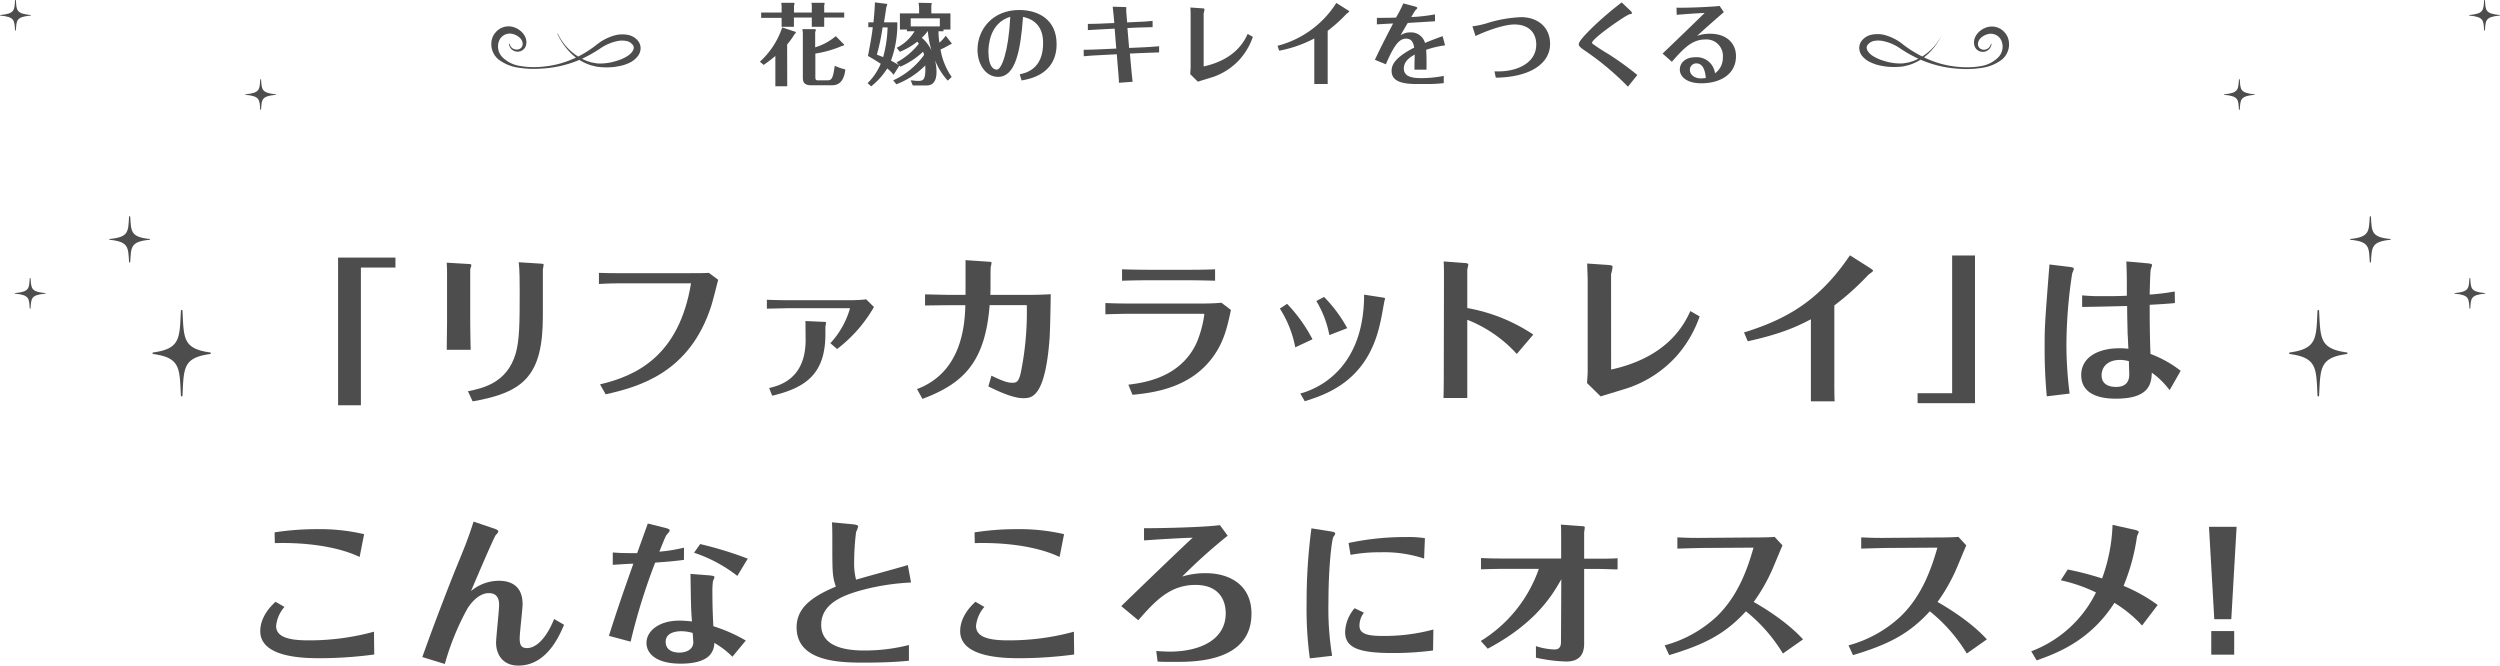 <svg viewBox="0 0 560 149.09" xmlns="http://www.w3.org/2000/svg"><g fill="#4d4d4d"><path d="m559.92 3.49c-3.26.29-3.13 1.13-3.29 3.3 0 .08-.19.08-.19 0-.16-2.17 0-3-3.29-3.3-.11 0-.11-.12 0-.13 3.26-.29 3.13-1.13 3.29-3.3 0-.08.18-.08.19 0 .16 2.17 0 3 3.29 3.3.08.01.08.12 0 .13z"/><path d="m525.7 79.3c-6.15.83-5.91 3.19-6.22 9.32a.18.18 0 0 1 -.36 0c-.3-6.13-.06-8.49-6.21-9.32a.18.18 0 0 1 0-.35c6.15-.84 5.91-3.2 6.21-9.33a.18.18 0 0 1 .36 0c.31 6.13.07 8.49 6.22 9.33a.18.18 0 0 1 0 .35z"/><path d="m535.42 53.71c-4.29.45-4.12 1.72-4.33 5 0 .12-.25.12-.26 0-.21-3.31 0-4.58-4.33-5-.14 0-.14-.17 0-.18 4.29-.45 4.12-1.72 4.33-5 0-.12.25-.12.26 0 .21 3.31 0 4.58 4.33 5 .15.01.15.17 0 .18z"/><path d="m556.63 65.78c-3.26.29-3.13 1.12-3.29 3.3 0 .08-.18.08-.19 0-.16-2.18 0-3-3.29-3.3-.11 0-.11-.12 0-.13 3.26-.29 3.13-1.13 3.29-3.3 0-.08.19-.08.19 0 .16 2.17 0 3 3.29 3.3.11.01.11.12 0 .13z"/><path d="m505 21.24c-3.26.29-3.13 1.13-3.29 3.3 0 .08-.19.08-.19 0-.17-2.17 0-3-3.29-3.3-.11 0-.11-.12 0-.12 3.25-.3 3.12-1.13 3.29-3.31 0-.08.18-.08.19 0 .16 2.18 0 3 3.29 3.31.13 0 .13.11 0 .12z"/><path d="m.08 3.49c3.26.29 3.13 1.13 3.29 3.3 0 .08.19.08.19 0 .16-2.17 0-3 3.29-3.3.11 0 .11-.12 0-.13-3.26-.29-3.13-1.13-3.29-3.3 0-.08-.18-.08-.19 0-.16 2.17 0 3-3.29 3.3-.08.01-.08.12 0 .13z"/><path d="m34.3 79.3c6.15.83 5.91 3.19 6.22 9.32a.18.18 0 0 0 .36 0c.3-6.13.06-8.49 6.21-9.32a.18.18 0 0 0 0-.35c-6.15-.84-5.91-3.2-6.21-9.33a.18.18 0 0 0 -.36 0c-.31 6.13-.07 8.49-6.22 9.33a.18.18 0 0 0 0 .35z"/><path d="m24.58 53.71c4.29.45 4.12 1.72 4.33 5 0 .12.25.12.26 0 .21-3.31 0-4.58 4.33-5 .14 0 .14-.17 0-.18-4.29-.45-4.12-1.72-4.33-5 0-.12-.25-.12-.26 0-.21 3.31 0 4.58-4.33 5-.15.01-.15.17 0 .18z"/><path d="m3.37 65.78c3.26.29 3.13 1.12 3.29 3.3 0 .08.18.08.19 0 .16-2.18 0-3 3.29-3.3.11 0 .11-.12 0-.13-3.26-.29-3.13-1.13-3.29-3.3 0-.08-.19-.08-.19 0-.16 2.17 0 3-3.29 3.3-.11.01-.11.12 0 .13z"/><path d="m55 21.24c3.26.29 3.13 1.13 3.29 3.3 0 .08.19.08.19 0 .17-2.17 0-3 3.29-3.3.11 0 .11-.12 0-.12-3.25-.3-3.12-1.13-3.29-3.31 0-.08-.18-.08-.19 0-.16 2.18 0 3-3.29 3.31-.13 0-.13.11 0 .12z"/><path d="m176.34 19.32h-2.66v-6.78a31.49 31.49 0 0 1 -2.62 2l-.84-.72a18.18 18.18 0 0 0 5-7.68l3 1s.06.1.06.14-.18.3-.32.4a16.44 16.44 0 0 1 -1.64 2.28zm5.5-16.52v-1.3a2.25 2.25 0 0 0 -.1-.88h2.84c.06 0 .14.08.14.2a1.94 1.94 0 0 1 -.1.38v1.6h4.48v1.12h-4.48v2.08h-2.78v-2.08h-4v2.08h-2.76v-2h-4.58v-1.2h4.58v-1.12a6.09 6.09 0 0 0 -.08-1.06h2.78c.1 0 .2.14.2.28a1.33 1.33 0 0 1 -.12.32v1.58zm7.26 7.2c.06.06-.1.24-.46.28a24.71 24.71 0 0 1 -6 1.72v5.3c0 .32 0 .7.56.7h2.14c1 0 1.26-.52 1.64-3.26a13 13 0 0 0 2.38.82c-.3 2.6-1.4 3.54-3 3.54h-4.66c-1.84 0-1.86-1-1.86-1.9v-9.42a6 6 0 0 0 -.12-1.26h2.88c.06 0 .14.14.14.3a.75.75 0 0 1 -.14.32v3.46a13 13 0 0 0 4.62-2.5z"/><path d="m200.08 18a17.52 17.52 0 0 0 6.92-5.7c-.06-.2-.1-.36-.22-.72a18.07 18.07 0 0 1 -5.1 3.36l-.22-.24-1.3 2.06a7.6 7.6 0 0 0 -1.42-1.42 15.88 15.88 0 0 1 -3.6 4l-.8-.72a13.15 13.15 0 0 0 2.94-4.34c-1.44-.94-2.18-1.36-2.86-1.74.54-2.8.86-4.5 1.08-6.44h-1v-1.1h1.16c.26-2.78.28-3.34.32-4.46l2.62.32c.06 0 .14.12.14.2s0 .14-.18.42c-.26 1.74-.28 1.94-.54 3.52h2.98a23.75 23.75 0 0 1 -1.42 8.58c.88.46 1.36.78 1.74 1l-.5-.6a15.52 15.52 0 0 0 5-4.2 3.27 3.27 0 0 0 -.36-.44 15.35 15.35 0 0 1 -3.9 2.26l-.7-.9a9.65 9.65 0 0 0 4-3.7h-1.7v-.38h-1.58v-3.62h4.3v-1a8.14 8.14 0 0 0 -.12-1.38l2.82.06a.14.14 0 0 1 .14.14s-.1.3-.1.36v1.82h4.28v3.62h-1.56v.38h-1.12a20.53 20.53 0 0 0 .2 2.56 7.77 7.77 0 0 0 1.42-1.56l1.3 1.66c.16.2-.24.3-.38.34a15.1 15.1 0 0 1 -2.08 1.08 14.93 14.93 0 0 0 2.5 6.16l-.88.82a14.78 14.78 0 0 1 -2.86-4.58 11.29 11.29 0 0 1 .34 2.54c0 .7 0 3.12-2.18 3.12h-3.14l-.46-1.14c.44 0 1 .12 1.56.12 1.24 0 1.84-.1 1.7-3.46a18.28 18.28 0 0 1 -6.48 4.22zm-2.38-11.86a48 48 0 0 1 -1.28 6.1c.7.28 1.1.42 1.4.56a27.8 27.8 0 0 0 1-6.66zm6.3-.22h6.52v-1.82h-6.52zm3.78 1.08a8.56 8.56 0 0 1 -1.3 1.46 8.4 8.4 0 0 1 2.18 2.86 20.89 20.89 0 0 1 -.82-4.32z"/><path d="m228.42 16.64c1.34-.28 5.24-1.12 5.24-7 0-2-.54-5-4.5-5.86-.56 7.68-1.72 13.44-5.58 13.44-2.84 0-4.62-2.9-4.62-6.06 0-4.58 3.38-8.92 9.36-8.92 4.24 0 8.36 2.12 8.36 7.64 0 6.8-6.1 7.84-7.84 8.14zm-7-4.92c0 2.82.9 3.88 1.88 3.88s2.6-3.72 3-11.84c-4.7 1.42-4.9 6.58-4.9 7.96z"/><path d="m242.74 11.16c.94 0 3.28-.1 3.78-.12l3.52-.16-.36-4.46-2 .1-4 .22v-1.38c2 0 2.84-.08 3.92-.12l2-.08-.14-1.6c0-.14-.12-1.28-.22-2.06l2.74.08c.3 0 .3 0 .3.1s0 .8 0 .94l.2 2.4 2-.1c1 0 2.78-.14 3.7-.24v1.4l-3.54.1-2.1.1.38 4.46 2.72-.12c.42 0 3-.16 4-.26v1.38l-3.9.14-2.64.12.14 1.6c.14 1.58.38 4.2.46 4.72l-3.06.22c0-.86-.12-1.86-.32-4.38l-.16-2-3.56.18c-.5 0-3.42.2-3.84.26z"/><path d="m269.62 14.88c7.2-1.58 9.18-5.82 9.86-7.28l1.16.66a14.77 14.77 0 0 1 -2.9 5 14.37 14.37 0 0 1 -5.84 3.92c-.5.18-3 .92-3.58 1.12l-1.7-1.68c0-.54.08-1.08.08-1.56v-11.06c0-.82 0-1.56-.06-2.32l2.6.18c.48 0 .56.1.56.24a5.72 5.72 0 0 1 -.18.92z"/><path d="m286.16 10.26a22.16 22.16 0 0 0 13.18-9.6l2.5 1.58c.06 0 .38.24.38.34s-.5.42-.6.52a33.6 33.6 0 0 1 -4.22 3.8v9.2 2.72h-3c0-.28 0-2.34 0-2.7v-7.5a28.21 28.21 0 0 1 -7.86 2.74z"/><path d="m323.7 10.16a20.84 20.84 0 0 0 -4.24 1c.08 1.18.1 1.84.08 4.44h-2.7c0-.86 0-1.62.06-3.38-.9.52-2.44 1.4-2.44 3.14 0 2 2.28 2.14 4 2.14a26 26 0 0 0 4.94-.5v1.62a30.14 30.14 0 0 1 -3.3.2h-2.82c-3.76 0-5.56-.86-5.56-2.94 0-1.3.64-2.94 5.06-5.22-.12-.66-.36-2-1.76-2-1.24 0-2.44.64-4.58 5.74l-2.46-1c1.18-2.64 4-8 4.08-8.14-1.7.08-1.88.1-3.64.2v-1.46c1.46 0 2.66 0 4.28-.06a27.54 27.54 0 0 0 1.64-3.18l2.5.66c.22.06.62.16.62.36s-.12.22-.32.42-.84 1.3-1 1.62a39.08 39.08 0 0 0 5.3-.6v1.54c-1.68.12-4.06.26-6.1.38-.54.9-.84 1.42-1.62 2.78a3.61 3.61 0 0 1 2.16-.66 3.21 3.21 0 0 1 3.32 2.36c1.62-.68 3-1.18 3.94-1.52z"/><path d="m329.82 5.9a21 21 0 0 0 3-.62 29.64 29.64 0 0 1 7.88-1.44c3.7 0 6.52 2.2 6.52 6 0 4.38-4.44 7.46-12.16 7.56l-.3-1.42c4.7.24 9.36-1.68 9.36-6 0-2.88-1.94-4.5-4.88-4.5-2.58 0-6.92 1.7-8.72 2.6z"/><path d="m365.1 2.28c.22.2.46.46.46.64s-.2.22-.54.28c-.8.16-8.4 5.42-8.4 6.38a.35.35 0 0 0 .12.22 42.36 42.36 0 0 0 3.56 2.32 65.48 65.48 0 0 1 6.46 4.68l-2.1 2.62a61.85 61.85 0 0 0 -9.68-8.1c-.92-.62-1.34-1-1.34-1.42 0-.78 2.32-3 3.32-4a76.8 76.8 0 0 1 6.3-5.36z"/><path d="m375.54 1.72c3 .06 7.88-.2 9.66-.38l.94 1.38c-2.2 1.9-4.28 3.74-6 5.32a8.13 8.13 0 0 1 2.94-.48c3.76 0 5.78 2.22 5.78 5 0 4.28-3.8 6.1-7.76 6.1-3.44 0-4.82-1.62-4.82-3.06s1.14-2.78 3.52-2.78a4.11 4.11 0 0 1 4.36 3.6 4.26 4.26 0 0 0 1.76-3.58 3.68 3.68 0 0 0 -3.9-4c-2.92 0-4.78 1.86-7.52 5l-2.08-1.84c3.34-3.2 7.28-7 9.42-9.1-2.6.12-5.54.36-6.26.42zm4.46 12.48a1.42 1.42 0 0 0 -1.46 1.48c0 1.06 1.06 1.88 2.44 1.88a6.51 6.51 0 0 0 1.12-.1c-.16-1.9-.76-3.26-2.1-3.26z"/><path d="m435.14 7.51a14.57 14.57 0 0 1 -2.6 3.91 11.18 11.18 0 0 1 -3.86 2.75 9 9 0 0 1 -1.13.41l-1.18.29a14 14 0 0 1 -2.37.13 12.44 12.44 0 0 1 -2.43-.24 9.16 9.16 0 0 1 -2.38-.72 5.13 5.13 0 0 1 -2.19-1.66 3.08 3.08 0 0 1 -.52-1.46 2.67 2.67 0 0 1 .39-1.57 3.72 3.72 0 0 1 2.39-1.58 6.59 6.59 0 0 1 2.62 0 11 11 0 0 1 4.45 2.23 26.64 26.64 0 0 0 3.89 2.47 24.15 24.15 0 0 0 4.28 1.74 22.54 22.54 0 0 0 4.57.8 17.85 17.85 0 0 0 4.62-.2 7 7 0 0 0 3.95-2 3.43 3.43 0 0 0 .69-3.66 2.58 2.58 0 0 0 -2.88-1.54c-1.19.23-2.57 1.21-2.37 2.52a1.28 1.28 0 0 0 1.4 1 1.5 1.5 0 0 0 .95-.38 2.12 2.12 0 0 0 .55-.94h.13a2.16 2.16 0 0 1 -.47 1.13 2 2 0 0 1 -2.42.45 1.91 1.91 0 0 1 -.92-1.07 2.71 2.71 0 0 1 -.06-1.41 3.31 3.31 0 0 1 .6-1.27 4.46 4.46 0 0 1 2.25-1.54 3.77 3.77 0 0 1 4 1.22 3.49 3.49 0 0 1 .72 1.25 4.41 4.41 0 0 1 -1.52 4.88 9.63 9.63 0 0 1 -4.49 1.77 21.31 21.31 0 0 1 -4.72.2 25.2 25.2 0 0 1 -9.18-2.19 28.78 28.78 0 0 1 -4.17-2.32 10.46 10.46 0 0 0 -4-1.73 5.16 5.16 0 0 0 -2 0 2.35 2.35 0 0 0 -1.43.94c-.56.84.37 2 1.61 2.64a9.05 9.05 0 0 0 2 .84 11.9 11.9 0 0 0 2.2.51 10.64 10.64 0 0 0 2.26.08l1.12-.2c.37-.07.72-.22 1.09-.32a12.2 12.2 0 0 0 6.58-6.2z"/><path d="m124.93 7.48a12.2 12.2 0 0 0 6.58 6.2c.37.1.72.25 1.09.32l1.12.2a10.64 10.64 0 0 0 2.26-.08 11.9 11.9 0 0 0 2.2-.51 9.05 9.05 0 0 0 2-.84c1.24-.66 2.17-1.8 1.61-2.64a2.35 2.35 0 0 0 -1.43-.94 5.16 5.16 0 0 0 -2 0 10.46 10.46 0 0 0 -4 1.73 28.78 28.78 0 0 1 -4.17 2.32 25.2 25.2 0 0 1 -9.19 2.14 21.31 21.31 0 0 1 -4.72-.2 9.63 9.63 0 0 1 -4.49-1.77 4.41 4.41 0 0 1 -1.52-4.88 3.49 3.49 0 0 1 .73-1.25 3.77 3.77 0 0 1 4-1.22 4.46 4.46 0 0 1 2.25 1.54 3.31 3.31 0 0 1 .6 1.27 2.71 2.71 0 0 1 -.06 1.41 1.91 1.91 0 0 1 -.92 1.07 2 2 0 0 1 -2.42-.45 2.16 2.16 0 0 1 -.47-1.13h.13a2.12 2.12 0 0 0 .55.94 1.5 1.5 0 0 0 1 .38 1.28 1.28 0 0 0 1.4-1c.2-1.31-1.18-2.29-2.37-2.52a2.58 2.58 0 0 0 -2.88 1.54 3.43 3.43 0 0 0 .69 3.66 7 7 0 0 0 4 2 17.85 17.85 0 0 0 4.62.2 22.54 22.54 0 0 0 4.57-.8 24.15 24.15 0 0 0 4.28-1.74 26.64 26.64 0 0 0 3.7-2.43 11 11 0 0 1 4.42-2.17 6.59 6.59 0 0 1 2.62 0 3.72 3.72 0 0 1 2.39 1.58 2.67 2.67 0 0 1 .39 1.57 3.08 3.08 0 0 1 -.52 1.46 5.13 5.13 0 0 1 -2.11 1.69 9.16 9.16 0 0 1 -2.38.72 12.44 12.44 0 0 1 -2.43.24 14 14 0 0 1 -2.42-.16l-1.18-.29a9 9 0 0 1 -1.13-.41 11.18 11.18 0 0 1 -3.86-2.75 14.57 14.57 0 0 1 -2.6-3.91z"/><path d="m80.84 59.93v30.85h-5.11v-33.08h12.85v2.23z"/><path d="m100.14 61.84c0-.9 0-2.06-.07-3l4.86.29c.47 0 .65.07.65.29s-.25.76-.25.9v11.92c0 1.76.07 4.46.1 6.12h-5.36c0-.33.07-4.32.07-6.16zm4.68 25.8c3.31-.68 8.75-1.83 10.69-8.45.87-3 .9-6.92.9-13.83 0-1.94 0-4.78-.21-6.62l5 .32c.18 0 .58 0 .58.26s-.18.86-.18 1v10.48c0 13.24-4.14 17.1-15.73 19.11z"/><path d="m134.41 86.1c7.92-1.88 17.68-6.19 20.38-22.64h-14.36c-2.2 0-3.68 0-6.27.15v-2.49c2.59.1 5.62.07 6.19.07h14.26c.93 0 3.38 0 4.17-.07l2.09 1.55c-.21.86-1.26 5-1.55 5.86-4.82 15-16.19 18.11-23.65 19.8z"/><path d="m195.76 68.78a31.67 31.67 0 0 1 -8.25 9.4l-1.51-1.3a19.34 19.34 0 0 0 4.39-7.77c0-.08-.18-.08-.26-.08h-13.28l-5.07.11v-2c.75.07 4.24.11 5.07.11h13.32c.14 0 2.59 0 3.85-.21zm-15.34 3.13 4 .18c.25 0 .61 0 .61.18s-.14.83-.14 1v1.55c0 8.78-4.21 12-11.92 13.82l-.68-1.73c2.09-.5 8.17-1.87 8.17-10.76z"/><path d="m221.68 68.35c-1 12.92-6 17.6-15.05 21l-1.22-2.2c10.26-3.85 10.69-14.76 10.83-18.79h-3.6l-5.43.07v-2.49c.29 0 4.78.11 5.4.11h3.67c0-1.34 0-6.41 0-7.78l5.29.36c.47 0 .54.15.54.25a5.57 5.57 0 0 1 -.18.87c-.1.79 0 5.29-.1 6.3h7.34c2.37 0 3.81 0 6.19-.15 0 1.41-.14 8.28-.25 9.87-1 13.42-4.07 13.42-5.94 13.42-2.41 0-6-1.76-7.78-2.63l.69-2.41c2.27 1.08 3.52 1.59 4.61 1.59s1.47-.26 1.94-2.13a67.72 67.72 0 0 0 1.37-15.26z"/><path d="m247.6 67.88c1.8.07 2.92.11 5.8.11h15.6c.93 0 2.73 0 4.6-.18l2.13 1.62c-.83 3.89-1.59 7.34-4.29 10.87-5.19 6.8-13.44 7.7-17.76 8.14l-.93-2.27c3.42-.43 11.62-1.51 15.26-9.32a24.52 24.52 0 0 0 1.76-6.45c0-.11-.32-.11-.36-.11h-16c-2.56 0-4.54.08-5.8.11zm24.58-5c-2.44-.07-4.78-.1-5.83-.1h-8.74c-3.42 0-5 .07-6.27.1v-2.56c1.8.08 4.83.11 6.19.11h8.72c3.31 0 5-.07 5.93-.11z"/><path d="m288.31 68.06a34.41 34.41 0 0 1 5.69 7.94l-3.86 1.8a24.55 24.55 0 0 0 -3.45-8.68zm21.53-1.4c.14 0 .4.07.4.25s-.18.61-.18.76c-.47 2.62-.69 4-1.26 6.15-3.1 11.63-11.63 14.51-16.53 16.06l-1-1.73c4.28-1.15 14.29-5.83 14.29-22.15zm-13.25-.15a31.33 31.33 0 0 1 5.19 7l-4 1.55a23.11 23.11 0 0 0 -2.92-7.63z"/><path d="m323.45 63.06c0-2.41 0-3.56-.07-4.5l4.75.36c.25 0 .76.07.76.32s-.22 1.08-.22 1.26v8.5a39 39 0 0 1 14.79 5.94l-3.7 4.35a29.51 29.51 0 0 0 -11.09-7.66v10 7.52h-5.33c.07-2.27.07-5.4.07-7.67z"/><path d="m360.89 82.78c13-2.84 16.52-10.47 17.75-13.1l2.08 1.19a26.4 26.4 0 0 1 -5.21 8.93 25.85 25.85 0 0 1 -10.52 7c-.9.33-5.43 1.66-6.44 2l-3.06-3c.07-1 .15-1.94.15-2.8v-19.8c0-1.47-.08-2.8-.11-4.17l4.68.32c.86.07 1 .18 1 .43a9.93 9.93 0 0 1 -.33 1.66z"/><path d="m390.66 74.47c9.65-3 16.89-7.16 23.73-17.28l4.5 2.85c.1.07.68.43.68.61s-.9.75-1.08.93a59.5 59.5 0 0 1 -7.6 6.84v16.58c0 .61 0 4.43.08 4.9h-5.33c0-.51 0-4.22 0-4.86v-13.52c-3.38 1.76-6.73 3.27-14.14 4.93z"/><path d="m437.28 88.08v-30.85h5.12v33.08h-12.86v-2.23z"/><path d="m463.53 59.78c1 .11 1 .29 1 .47s-.32.87-.36 1a107.87 107.87 0 0 0 -1.29 15.91 85 85 0 0 0 .72 11l-5.12.62a113.4 113.4 0 0 1 -.48-11.36c0-4 0-4.53 1.08-18.18zm23.65 8.1c-1.59.18-3.82.29-5.65.4 0 2.48 0 6.51.18 11a25.3 25.3 0 0 1 6.76 3.78l-2.47 4.33a18.65 18.65 0 0 0 -4-3.92c-.07 2.52-.61 5.83-8 5.83-1.69 0-7.81-.07-7.81-5.29 0-3.89 3.64-6 8.57-6a16.92 16.92 0 0 1 2 .11c-.07-1.16-.1-2.31-.18-3.5 0-.82-.1-3.63-.1-6.08-3.89.11-7.53.18-10.08.22v-2.6a39.64 39.64 0 0 0 4.21.18c2.42 0 3.89 0 5.8-.1v-2.78c0-2-.07-4-.11-4.9l4.5.4c1.19.1 1.26.21 1.26.46 0 0-.25.83-.29.94-.14.54-.21 4.68-.25 5.62a47.63 47.63 0 0 0 5.62-.69zm-12.31 12.74c-2.6 0-4.11 1.44-4.11 3.46 0 2.23 2 2.59 3.24 2.59 2.95 0 2.95-2.16 2.95-2.88 0-.32-.07-1.91-.07-2.88a7.55 7.55 0 0 0 -2.01-.29z"/><path d="m83.83 146.61a93.65 93.65 0 0 1 -12 .83c-3.31 0-13.53 0-13.53-6.05 0-3.35 2.52-5.76 3.42-6.59l2 1.15a7.59 7.59 0 0 0 -1.87 4.25c0 2.45 2.7 3.24 7.2 3.24a54.83 54.83 0 0 0 14.72-1.94zm-22.32-27.36a61.22 61.22 0 0 1 9.4-.72 44.16 44.16 0 0 1 10.65 1.12l-1 5.11c-5.44-2.59-13.07-3.28-19-3.1z"/><path d="m94.6 147.18c3.17-8.92 6.77-18 7.38-19.51 2.16-5.25 2.88-7 4.1-10.83l4.47 1.51c.79.25 1.08.47 1.08.69s-.44.68-.58.82c-.43.51-4.75 10.66-5.54 12.53a9.81 9.81 0 0 1 6.22-2.3c2.45 0 5.33.93 5.33 5.25 0 1.08-.65 6.44-.65 7.67 0 1.55.4 2.16 1.66 2.16 2.12 0 4.43-2.41 6.05-6.52l2.23 1.3c-1 2.34-3.82 9.14-10.23 9.14-3.77 0-5-2.84-5-5.11 0-1.22.68-7.16.68-8.49s-.43-2.63-2.3-2.63c-2.09 0-3.82 1.91-4.79 3.45a57.93 57.93 0 0 0 -5.07 12.42z"/><path d="m137.26 123.75c1.87.15 2.77.15 5.47.15.33-.94 2-5.58 2.38-6.63l3.78.94c1 .25 1.11.39 1.11.65s-.61.82-.72 1c-.29.4-1.29 3-1.58 3.71a34.11 34.11 0 0 0 5.51-.9v2.74c-2.09.28-3.71.43-6.45.61a135.52 135.52 0 0 0 -5.5 17.71l-4.86-1.3c2-6.4 4.06-12.16 5.47-16.16-1.05 0-3.89.22-4.61.25zm21.38 5.11c1.33.11 1.4.25 1.4.43s-.32.8-.35.94a19.88 19.88 0 0 0 -.11 2.66c0 1 0 3.35.21 7.38a35.61 35.61 0 0 1 7.27 3.21l-3 3.63a19.38 19.38 0 0 0 -4.06-3.11 4 4 0 0 1 -1.26 3c-1.62 1.44-4.39 1.66-6.26 1.66-5.69 0-7.67-2.41-7.67-4.64 0-2.67 2.81-5 7.34-5 1.33 0 2.41.15 2.85.18-.22-2.73-.22-3.6-.33-10.65zm-6 12.53c-.83 0-3.53.14-3.53 2.37 0 1.66 1.29 2.42 3.06 2.42 1.58 0 3.13-.69 3.13-2.34 0 0-.11-1.73-.14-2.06a9.5 9.5 0 0 0 -2.49-.39zm12.52-12.39a32.3 32.3 0 0 0 -9.69-5.19l1.37-1.94a83 83 0 0 1 10.66 3.27z"/><path d="m204.07 130.48a52.74 52.74 0 0 0 -10 1.44c-4.68 1.19-10.12 3-10.12 8.06 0 5.26 6.3 5.73 9.65 5.73a40 40 0 0 0 10-1.23v3.52c-2.84.32-6.94.43-9.79.43-5.18 0-15.37 0-15.37-7.89 0-4.31 3.28-6.83 8.79-9.14-.79-2.34-.79-3.13-.79-10.4 0-1.3 0-2.74-.08-4l4.57.43c1.23.11 1.3.36 1.3.54a8.73 8.73 0 0 1 -.47 1.22 56.73 56.73 0 0 0 -.43 6.55 14.83 14.83 0 0 0 .43 4.11c1.62-.51 9.76-2.7 11.59-3.28z"/><path d="m240.61 146.61a93.65 93.65 0 0 1 -12 .83c-3.31 0-13.53 0-13.53-6.05 0-3.35 2.52-5.76 3.42-6.59l2 1.15a7.59 7.59 0 0 0 -1.87 4.25c0 2.45 2.7 3.24 7.2 3.24a54.83 54.83 0 0 0 14.72-1.94zm-22.31-27.36a61 61 0 0 1 9.39-.72 44.33 44.33 0 0 1 10.66 1.12l-1 5.11c-5.44-2.59-13.07-3.28-19-3.1z"/><path d="m259 145.82c1.23.1 2.41.14 3 .14 6.76 0 12.56-2.63 12.56-8.57 0-3.27-1.77-6.37-6.77-6.37-5.65 0-9 3.53-12.81 7.92l-3.82-3.17c9.29-9 13.75-13.24 16-15.33-4.82.18-8.82.47-10.9.61v-2.73c4.53 0 13.6-.22 17-.69l1.74 2.37a120.52 120.52 0 0 0 -10.19 9.15 17.79 17.79 0 0 1 5.29-.76c5.26 0 10.23 2.59 10.23 9.07 0 10.73-12.6 10.8-16.85 10.8-2.63 0-3.35 0-4.18-.07z"/><path d="m297.89 119c1.19.18 1.19.36 1.19.58s-.4.61-.43.75c-.33.69-1.08 6.55-1.08 14.76a64.79 64.79 0 0 0 .83 11.81l-5 .57a81.84 81.84 0 0 1 -.72-12.27 124.91 124.91 0 0 1 1.08-16.85zm23.11 26.71a69 69 0 0 1 -9 .57c-7.6 0-10.69-1.15-10.69-4.71a8.56 8.56 0 0 1 2.12-5.33l2.09 1a4.78 4.78 0 0 0 -1 2.91c0 1.87 1.84 2.3 5.18 2.3a42.05 42.05 0 0 0 11.38-1.44zm-2-20.59a28.63 28.63 0 0 0 -9.75-1.41 35.17 35.17 0 0 0 -6.73.58l-.44-2.66a60.37 60.37 0 0 1 12.92-1.33 24.39 24.39 0 0 1 4.18.25z"/><path d="m349.73 129.76c-2.05 3.67-5.83 9.9-16.48 15.55l-1.55-1.73a30.9 30.9 0 0 0 13-16.16h-7.06c-2.37 0-4.78.07-5.9.11v-2.53c1.51.07 3 .11 5.87.11h12.09v-4.11c0-2 0-2.77-.07-3.49l4.86.36c.39 0 .5.11.5.29s-.14 1-.14 1.18v5.8h2.59c2.66 0 4.07 0 4.9-.11v2.52c-.83 0-3.1-.11-4.83-.11h-2.66v16.74c0 2.66-1.3 4-4 4a35.34 35.34 0 0 1 -6.8-.86v-2.59a14.64 14.64 0 0 0 4.17.75c.72 0 1.44-.25 1.44-1.69z"/><path d="m399.37 146.39a36 36 0 0 0 -8.28-9.46c-4.67 5.11-9.32 7.45-17.2 9.82l-1-2.19a27.69 27.69 0 0 0 11.59-6.41c5-4.75 7.09-11.2 8.31-15.48l-10.8.07c-1.33 0-4.89.11-6.26.15v-2.52c2.34.11 3.75.14 6.27.11l9.82-.08c.51 0 4.4 0 5.69-.14l1.77 1.91c-.18.36-1.55 3.67-1.84 4.35a39.8 39.8 0 0 1 -4.61 8.32c1.59.9 7.27 4.21 11.05 8.38z"/><path d="m440.56 146.39a36 36 0 0 0 -8.28-9.46c-4.68 5.11-9.32 7.45-17.21 9.82l-1-2.19a27.63 27.63 0 0 0 11.59-6.41c5-4.75 7.09-11.2 8.32-15.48l-10.8.07c-1.33 0-4.9.11-6.27.15v-2.52c2.34.11 3.74.14 6.26.11l9.83-.08c.5 0 4.39 0 5.69-.14l1.76 1.91c-.18.36-1.55 3.67-1.84 4.35a39.79 39.79 0 0 1 -4.6 8.32c1.58.9 7.27 4.21 11.05 8.38z"/><path d="m463.17 127.57a67.45 67.45 0 0 1 7.7 2 38.69 38.69 0 0 0 2.34-12l5 1.11c.29.07.86.22.86.47s-.39.9-.39 1.08a45.55 45.55 0 0 1 -3 11 37.08 37.08 0 0 1 7.64 4.28l-3.5 4.61a28.44 28.44 0 0 0 -6.19-5.08c-5.47 8.57-13 11.31-17.42 12.89l-1.21-2.04a26.6 26.6 0 0 0 14.5-13.18 35.47 35.47 0 0 0 -7.88-2.73z"/><path d="m494.81 118h6.19l-1.19 20.7h-3.81zm.51 23.36h5.14v5.29h-5.14z"/></g></svg>